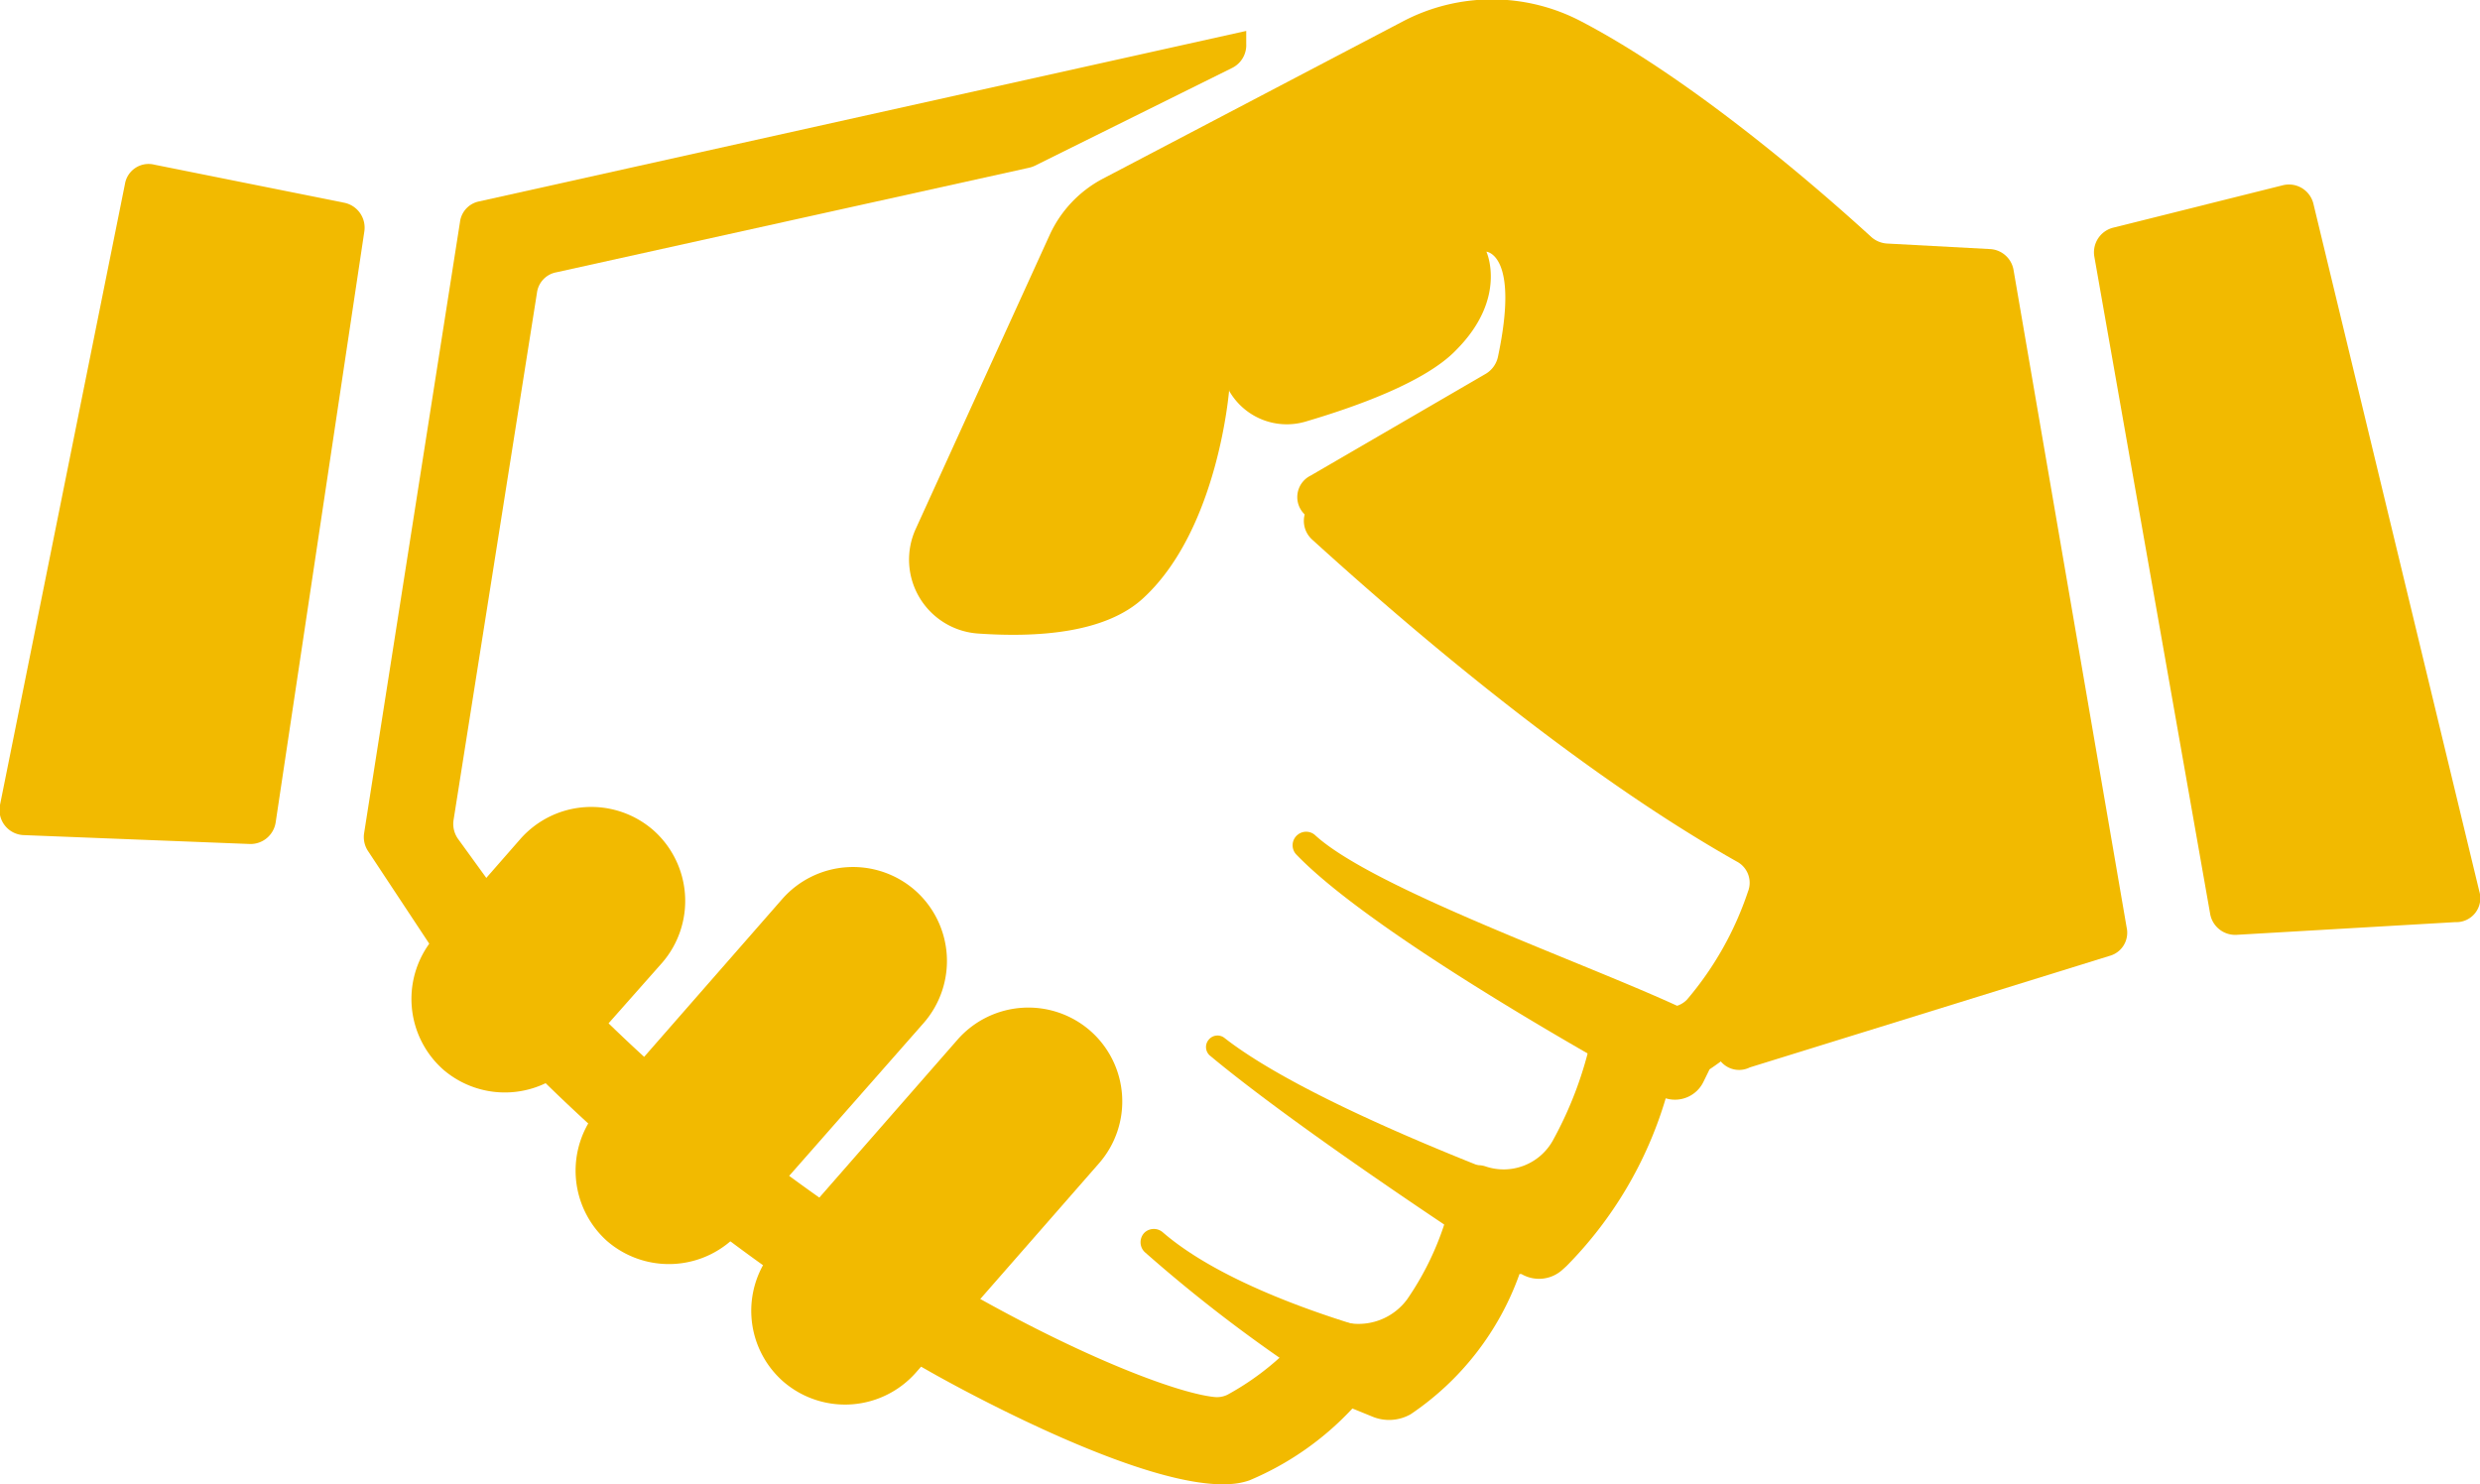 <?xml version="1.0" encoding="UTF-8"?> <svg xmlns="http://www.w3.org/2000/svg" viewBox="0 0 103.46 61.93"> <defs> <style>.cls-1{fill:#f2ba00;}</style> </defs> <title>Ресурс 1</title> <g id="Слой_2" data-name="Слой 2"> <g id="Layer_1" data-name="Layer 1"> <path class="cls-1" d="M69.93,44.81a1,1,0,0,1-1.43.42c-3-1.66-11.49-6.52-14.43-9.59a.56.56,0,0,1,.06-.81h0a.56.56,0,0,1,.72,0c2.44,2.25,11.31,5.35,15.31,7.22a1,1,0,0,1,.48,1.45Z"></path> <path class="cls-1" d="M63.68,52.09a1,1,0,0,1-1.45.31c-2.3-1.51-8.45-5.61-11.74-8.35a.47.47,0,0,1-.06-.68h0a.47.47,0,0,1,.65-.07c3.11,2.43,10,5.12,12.79,6.18a1,1,0,0,1,.5,1.55Z"></path> <path class="cls-1" d="M57.53,58.07a1,1,0,0,1-1.46.34,61.7,61.7,0,0,1-8.32-6.18.57.57,0,0,1,0-.81h0a.57.57,0,0,1,.77,0c2.45,2.11,6.82,3.52,9,4.14a1,1,0,0,1,.61,1.55Z"></path> <path class="cls-1" d="M83,10.39l-4.28-.23a1.09,1.09,0,0,1-.65-.27c-1.3-1.19-7-6.33-12.11-9a8,8,0,0,0-7.43,0L46,7.46a5,5,0,0,0-2.2,2.32L38.2,22.07a3.09,3.09,0,0,0,2.6,4.36c2.44.17,5.33,0,6.92-1.5,3.12-2.9,3.56-8.69,3.56-8.69l0,.07a2.77,2.77,0,0,0,3.18,1.28c2-.59,5-1.63,6.3-3,2.14-2.16,1.25-4.09,1.25-4.09s1.39.11.48,4.39a1.09,1.09,0,0,1-.5.7l-7.31,4.25a1,1,0,0,0-.13,1.72C57.76,24.11,66.85,30.92,76.06,34a1.05,1.05,0,0,1,.56,1.58L71.78,43A1,1,0,0,0,73,44.53l15-4.65a1,1,0,0,0,.72-1.18L84,11.26A1.05,1.05,0,0,0,83,10.39Z"></path> <path class="cls-1" d="M76.14,33.8c-6.82-3.38-13.62-9.11-18.24-13.34a1,1,0,0,0-1-.23l-1.74.49a1.05,1.05,0,0,0-.42,1.79c4.4,4,11.24,9.78,17.71,13.43a1,1,0,0,1,.47,1.26,13.59,13.59,0,0,1-2.54,4.5,1,1,0,0,1-1.06.25l-1.42-.44a1.05,1.05,0,0,0-1.35.82l-.14.87a15.84,15.84,0,0,1-1.64,4.4A2.35,2.35,0,0,1,62,48.67h0a1,1,0,0,0-1.33.79l-.15.67a12.14,12.14,0,0,1-1.82,4.08,2.52,2.52,0,0,1-2.35,1L54.88,55l-.36.45a11.35,11.35,0,0,1-3.32,2.74,1,1,0,0,1-.55.09c-3.23-.34-17.18-6.56-28-18.41l-.09-.11L19.11,35a1.08,1.08,0,0,1-.19-.78l3.48-22a1,1,0,0,1,.81-.86L42.92,7a1.13,1.13,0,0,0,.24-.08l8.25-4.09a1.06,1.06,0,0,0,.58-1l0-.54L20,8.4a1,1,0,0,0-.81.86l-4,25.5a1.06,1.06,0,0,0,.16.74l4.21,6.37.18.2A77.77,77.77,0,0,0,39.07,57.38c1.53.85,8.84,4.8,12.29,4.53a2.93,2.93,0,0,0,.76-.15,12.45,12.45,0,0,0,4.3-3l.81.33A1.82,1.82,0,0,0,58.85,59h0a11.83,11.83,0,0,0,4.54-5.85l.08,0A1.45,1.45,0,0,0,65.15,53l.2-.18a16.7,16.7,0,0,0,4.14-7h0a1.32,1.32,0,0,0,1.57-.68l.26-.53c4.37-2.89,5.73-8.53,5.79-8.81l.12-.58a1,1,0,0,0-.57-1.14Z"></path> <path class="cls-1" d="M18.5,44.63h0a3.94,3.94,0,0,1-.37-5.54L21.71,35a3.94,3.94,0,0,1,5.54-.37h0a3.94,3.94,0,0,1,.37,5.54L24,44.26A3.94,3.94,0,0,1,18.5,44.63Z"></path> <path class="cls-1" d="M25.32,51.77h0A3.94,3.94,0,0,1,25,46.23l7.63-8.72a3.93,3.93,0,0,1,5.54-.37h0a3.93,3.93,0,0,1,.37,5.53L30.86,51.4A3.94,3.94,0,0,1,25.32,51.77Z"></path> <path class="cls-1" d="M32.68,57.64h0a3.93,3.93,0,0,1-.37-5.54l7.63-8.72A3.93,3.93,0,0,1,45.48,43h0a3.92,3.92,0,0,1,.37,5.53l-7.63,8.72A3.94,3.94,0,0,1,32.68,57.64Z"></path> <path class="cls-1" d="M92.2,38.11,87.37,10.7a1.06,1.06,0,0,1,.78-1.2l7.08-1.77a1.05,1.05,0,0,1,1.28.77l6.92,28.68a1,1,0,0,1-1,1.29L93.3,39A1.06,1.06,0,0,1,92.2,38.11Z"></path> <path class="cls-1" d="M14.37,8.46,6.44,6.87a1,1,0,0,0-1.23.82L0,33.58a1.05,1.05,0,0,0,1,1.26l9.42.37a1.06,1.06,0,0,0,1.08-.9L15.2,9.65A1.06,1.06,0,0,0,14.37,8.46Z"></path> </g> </g> </svg> 